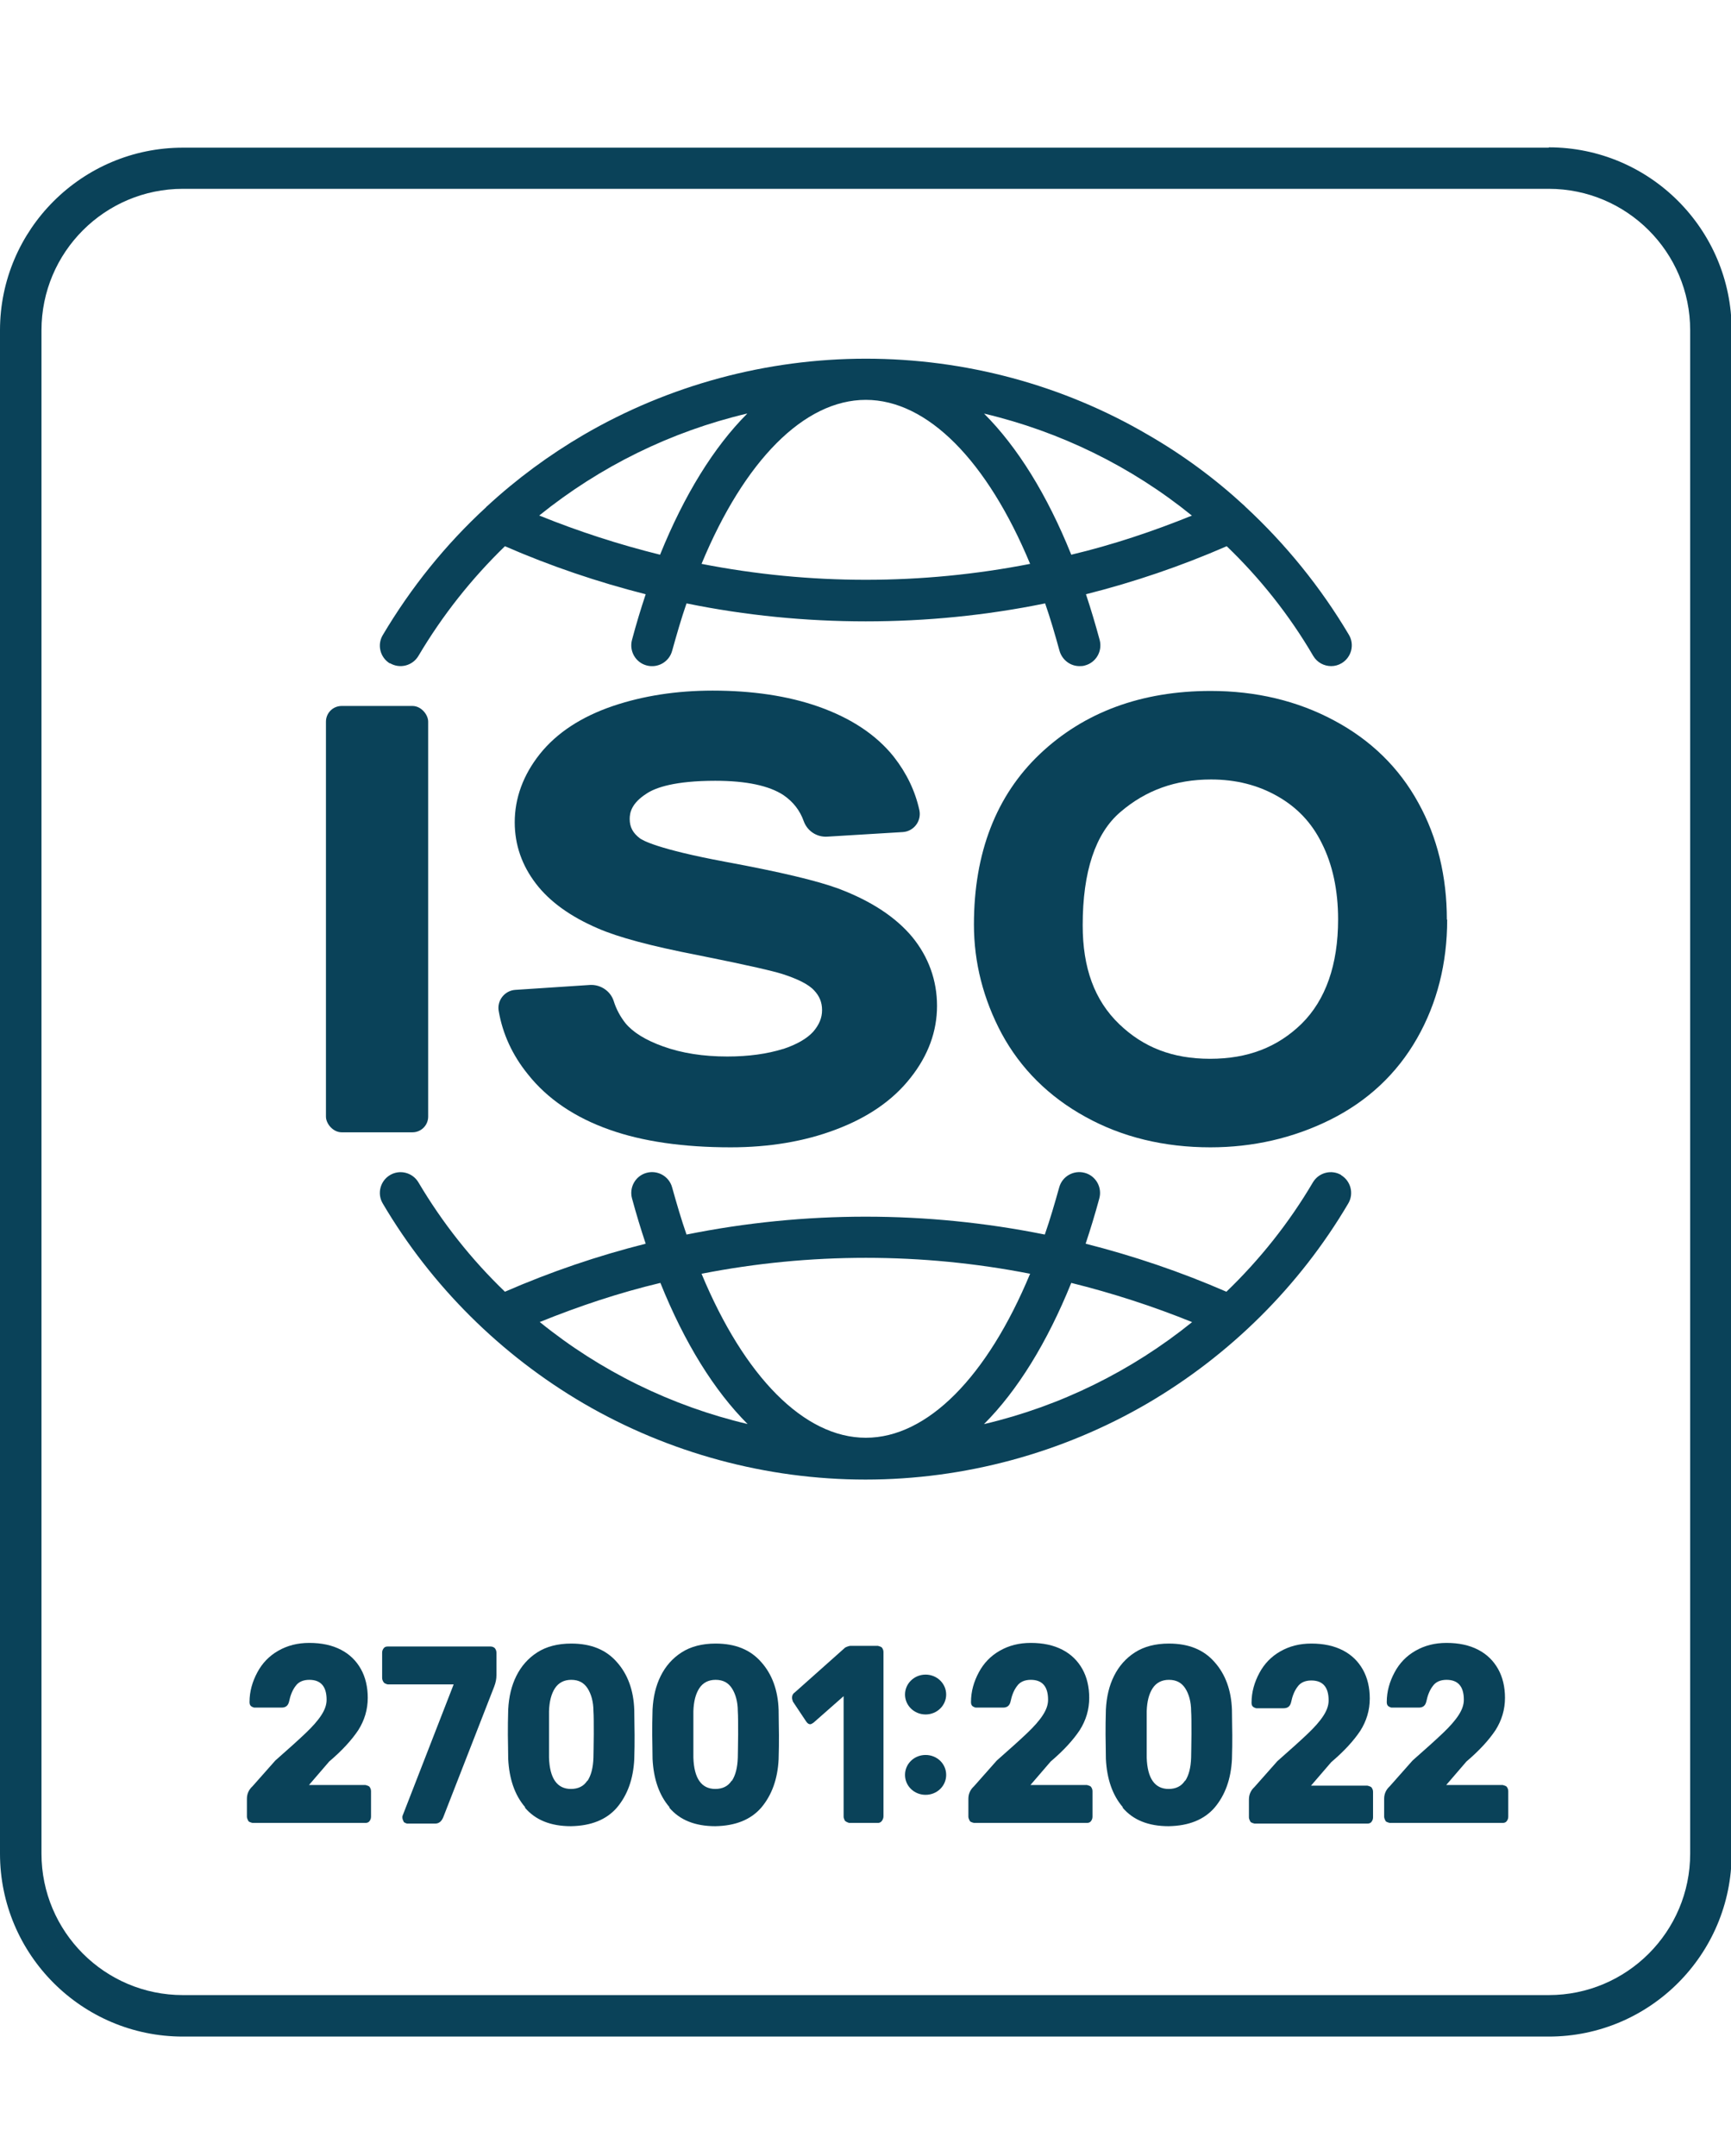 <?xml version="1.0" encoding="UTF-8"?>
<svg id="_Ñëîé_1" data-name="Ñëîé_1" xmlns="http://www.w3.org/2000/svg" width="53" height="66" version="1.1" viewBox="0 0 53 66">
  <!-- Generator: Adobe Illustrator 29.0.1, SVG Export Plug-In . SVG Version: 2.1.0 Build 192)  -->
  <defs>
    <style>
      .st0 {
        fill: #0a4259;
      }

      .st1 {
        fill: #0a4259;
      }
    </style>
  </defs>
  <path class="st0" d="M47.42,4.52H5.6C2.51,4.52,0,7.03,0,10.11v46.63c0,3.09,2.51,5.6,5.6,5.6h41.82c3.09,0,5.6-2.51,5.6-5.6V10.11c0-3.09-2.51-5.6-5.6-5.6ZM51.75,56.74c0,2.39-1.94,4.33-4.33,4.33H5.6c-2.39,0-4.33-1.94-4.33-4.33V10.11c0-2.39,1.94-4.33,4.33-4.33h41.82c2.39,0,4.33,1.94,4.33,4.33v46.63Z"/>
  <path class="st0" d="M23.97,32.11c-.48.15-1.05.23-1.7.23-.73,0-1.39-.1-1.97-.31-.53-.19-.92-.43-1.15-.71-.15-.19-.28-.42-.36-.68-.1-.31-.41-.51-.73-.49l-2.28.15c-.33.02-.57.33-.51.65.12.7.42,1.35.89,1.93.6.76,1.45,1.33,2.5,1.7,1.01.36,2.26.54,3.71.54,1.18,0,2.26-.18,3.21-.54.99-.37,1.76-.9,2.3-1.59.54-.68.81-1.42.81-2.2s-.26-1.5-.76-2.11c-.5-.6-1.25-1.1-2.26-1.48-.65-.24-1.78-.51-3.46-.82-2.09-.39-2.54-.66-2.62-.72-.21-.16-.31-.34-.31-.59,0-.19.05-.48.52-.78.27-.18.86-.39,2.1-.39.95,0,1.65.15,2.09.44.29.2.5.46.62.8.11.3.4.49.72.47l2.31-.14c.34-.02.58-.34.51-.67-.13-.59-.39-1.13-.78-1.63-.54-.68-1.32-1.19-2.31-1.54-.94-.33-2.03-.49-3.24-.49-1.11,0-2.13.16-3.05.47-.97.33-1.72.82-2.24,1.47-.51.64-.77,1.35-.77,2.09,0,.69.22,1.32.65,1.88.42.55,1.06,1.01,1.9,1.37.62.27,1.62.54,3.07.82,1.65.33,2.3.49,2.56.57.47.15.82.32.99.51.16.17.24.36.24.6s-.09.45-.27.66c-.19.21-.5.39-.92.53Z"/>
  <rect class="st0" x="9.98" y="21.61" width="3.13" height="13.05" rx=".48" ry=".48"/>
  <path class="st0" d="M44.3,28.15c0-1.32-.29-2.52-.87-3.57-.59-1.08-1.46-1.93-2.59-2.53-1.12-.6-2.39-.9-3.77-.9-2.12,0-3.88.65-5.23,1.93-1.34,1.27-2.02,3.03-2.02,5.22,0,1.17.29,2.29.85,3.34.58,1.07,1.44,1.93,2.57,2.55,1.12.62,2.41.93,3.82.93,1.3,0,2.53-.28,3.66-.84,1.15-.57,2.05-1.41,2.67-2.5.61-1.07.92-2.29.92-3.63ZM39.85,31.34c-.74.72-1.65,1.07-2.8,1.07s-2.04-.35-2.78-1.06c-.76-.73-1.12-1.72-1.12-3.03,0-1.64.39-2.81,1.15-3.46.78-.67,1.69-1,2.78-1,.76,0,1.43.17,2.03.51.6.34,1.05.81,1.36,1.44.33.65.5,1.44.5,2.33,0,1.39-.38,2.47-1.12,3.2Z"/>
  <path class="st0" d="M11.94,20.3c.3.18.69.08.87-.22.74-1.25,1.63-2.37,2.65-3.36,1.4.61,2.85,1.1,4.31,1.47-.15.45-.29.91-.42,1.4-.09.34.11.69.45.78.34.09.69-.11.78-.45.14-.5.28-.99.44-1.45,1.81.37,3.65.55,5.49.55s3.68-.18,5.49-.55c.16.46.3.94.44,1.45.08.28.33.47.61.47.05,0,.11,0,.17-.02.34-.09.54-.44.45-.78-.13-.48-.27-.95-.42-1.4,1.47-.37,2.91-.86,4.31-1.47,1.02.98,1.92,2.11,2.65,3.36.12.2.33.31.55.31.11,0,.22-.03.32-.09.3-.18.4-.57.22-.87-.86-1.45-1.93-2.77-3.16-3.91-.01-.01-.03-.03-.04-.04-.9-.83-1.89-1.56-2.95-2.17-2.61-1.53-5.6-2.33-8.64-2.33s-6.03.81-8.64,2.33c-1.06.62-2.05,1.35-2.95,2.18-.01.01-.03.02-.04.04-1.24,1.14-2.3,2.46-3.16,3.91-.18.3-.08.69.22.87ZM21.48,17.26c1.31-3.16,3.14-5.02,5.03-5.02s3.72,1.87,5.03,5.02c-3.32.65-6.74.65-10.06,0ZM36.5,15.78c-1.21.49-2.44.9-3.7,1.2-.74-1.84-1.65-3.3-2.67-4.32,2.33.55,4.51,1.62,6.36,3.12ZM22.88,12.66c-1.02,1.02-1.93,2.49-2.67,4.32-1.25-.31-2.49-.71-3.7-1.2,1.86-1.5,4.03-2.57,6.36-3.12Z"/>
  <path class="st0" d="M41.07,35.97c-.3-.18-.69-.08-.87.22-.73,1.24-1.63,2.37-2.65,3.35-1.4-.61-2.85-1.1-4.31-1.47.15-.45.29-.91.42-1.39.09-.34-.11-.69-.45-.78-.34-.09-.69.11-.78.45-.14.5-.28.98-.44,1.44-3.62-.73-7.35-.73-10.97,0-.16-.46-.3-.94-.44-1.44-.09-.34-.44-.54-.78-.45-.34.09-.54.44-.45.78.13.48.27.94.42,1.39-1.47.37-2.91.86-4.31,1.47-1.02-.98-1.91-2.1-2.65-3.35-.18-.3-.57-.4-.87-.22-.3.18-.4.57-.22.87,1.49,2.53,3.62,4.64,6.15,6.12,2.61,1.52,5.6,2.33,8.63,2.33s6.02-.81,8.63-2.33c2.53-1.48,4.66-3.59,6.15-6.12.18-.3.08-.69-.22-.87ZM31.54,38.99c-1.31,3.15-3.14,5.02-5.03,5.02s-3.72-1.87-5.03-5.02c3.32-.65,6.74-.65,10.06,0ZM16.52,40.47c1.21-.49,2.44-.9,3.7-1.2.74,1.84,1.65,3.3,2.67,4.32-2.33-.55-4.51-1.62-6.36-3.12ZM30.13,43.59c1.02-1.02,1.93-2.49,2.67-4.32,1.25.31,2.49.71,3.7,1.2-1.86,1.5-4.03,2.57-6.36,3.12Z"/>
  <path class="st0" d="M7.61,55.75s-.05-.08-.05-.14v-.55c0-.15.06-.28.17-.38l.7-.79c.41-.36.72-.64.93-.84.21-.2.37-.38.48-.55.11-.17.16-.32.16-.47,0-.41-.18-.61-.53-.61-.18,0-.33.06-.42.19-.1.13-.16.29-.2.48-.03.12-.1.18-.23.18h-.84s-.07-.02-.1-.05c-.03-.03-.04-.07-.04-.12,0-.33.09-.63.24-.91.15-.28.36-.5.64-.66.28-.16.59-.24.95-.24.38,0,.7.07.97.21.27.14.47.34.61.59.14.25.21.55.21.88,0,.36-.1.69-.29.99-.2.3-.49.62-.89.96l-.62.72h1.73s.09.02.12.05c.03.04.05.08.05.14v.78c0,.06-.02.1-.05.14-.03.04-.08.05-.12.05h-3.46s-.09-.02-.12-.05Z"/>
  <path class="st0" d="M12.36,55.76s-.04-.07-.04-.12c0-.03,0-.05.01-.07l1.56-4.01h-2.02s-.09-.02-.12-.06c-.03-.04-.05-.09-.05-.14v-.77c0-.06.02-.1.05-.14s.08-.05.12-.05h3.15c.05,0,.1.02.13.05.03.04.05.08.05.14v.69c0,.11-.02.22-.07.35l-1.56,4c-.05.12-.13.19-.24.19h-.87s-.07-.02-.1-.05Z"/>
  <path class="st0" d="M16.08,55.32c-.32-.37-.49-.87-.52-1.48,0-.28-.01-.53-.01-.74s0-.48.01-.77c.02-.39.1-.73.25-1.03.15-.3.36-.54.64-.72.28-.18.63-.27,1.04-.27.61,0,1.07.19,1.4.57.33.37.51.86.53,1.46,0,.29.01.54.01.77s0,.46-.01.74c-.03.61-.21,1.1-.53,1.48-.32.37-.79.56-1.41.57-.62,0-1.09-.19-1.41-.57ZM17.99,54.51c.11-.17.17-.4.18-.71,0-.15.01-.39.01-.72s0-.57-.01-.7c0-.29-.07-.53-.18-.7-.11-.17-.27-.26-.5-.26-.22,0-.39.09-.5.26-.11.17-.17.4-.18.7,0,.14,0,.37,0,.7s0,.57,0,.72c.02.64.25.96.67.96.22,0,.39-.08.5-.25Z"/>
  <path class="st0" d="M20.5,55.32c-.32-.37-.49-.87-.52-1.48,0-.28-.01-.53-.01-.74s0-.48.01-.77c.02-.39.1-.73.25-1.03.15-.3.36-.54.64-.72.28-.18.63-.27,1.04-.27.61,0,1.07.19,1.4.57.33.37.51.86.53,1.46,0,.29.01.54.01.77s0,.46-.01.74c-.03.61-.21,1.1-.53,1.48-.32.37-.79.56-1.41.57-.62,0-1.09-.19-1.41-.57ZM22.41,54.51c.11-.17.17-.4.18-.71,0-.15.01-.39.01-.72s0-.57-.01-.7c0-.29-.07-.53-.18-.7-.11-.17-.27-.26-.5-.26-.22,0-.39.09-.5.26-.11.17-.17.4-.18.7,0,.14,0,.37,0,.7s0,.57,0,.72c.02.64.25.96.67.96.22,0,.39-.08.5-.25Z"/>
  <path class="st0" d="M25.88,55.75s-.05-.08-.05-.14v-3.69l-.92.81s-.07.05-.1.05c-.05,0-.09-.03-.13-.09l-.4-.6s-.03-.08-.03-.12c0-.07.03-.13.08-.16l1.55-1.38s.1-.05.16-.05h.84s.09.02.12.05c.03.04.05.08.05.14v5.03c0,.05-.02.1-.05.14-.03.04-.07.06-.12.06h-.88s-.08-.02-.12-.06Z"/>
  <path class="st0" d="M29.7,55.75s-.05-.08-.05-.14v-.55c0-.15.06-.28.17-.38l.7-.79c.41-.36.72-.64.93-.84.21-.2.37-.38.48-.55.11-.17.16-.32.16-.47,0-.41-.18-.61-.53-.61-.18,0-.33.06-.42.19-.1.13-.16.29-.2.48-.03.12-.1.18-.23.18h-.84s-.07-.02-.1-.05c-.03-.03-.04-.07-.04-.12,0-.33.09-.63.24-.91.15-.28.36-.5.64-.66.28-.16.59-.24.95-.24.38,0,.7.07.97.21.27.14.47.34.61.59.14.25.21.55.21.88,0,.36-.1.69-.29.99-.2.3-.49.62-.89.96l-.62.72h1.73s.09.02.12.05c.03.04.05.08.05.14v.78c0,.06-.02.1-.05.14-.03.04-.08.05-.12.05h-3.46s-.09-.02-.12-.05Z"/>
  <path class="st0" d="M34.38,55.32c-.32-.37-.49-.87-.52-1.48,0-.28-.01-.53-.01-.74s0-.48.01-.77c.02-.39.1-.73.25-1.03.15-.3.36-.54.64-.72.28-.18.63-.27,1.04-.27.61,0,1.07.19,1.4.57.33.37.51.86.53,1.46,0,.29.01.54.01.77s0,.46-.01.74c-.03.61-.21,1.1-.53,1.48-.32.37-.79.56-1.41.57-.62,0-1.09-.19-1.41-.57ZM36.29,54.51c.11-.17.17-.4.18-.71,0-.15.01-.39.01-.72s0-.57-.01-.7c0-.29-.07-.53-.18-.7-.11-.17-.27-.26-.5-.26-.22,0-.39.09-.5.26-.11.17-.17.4-.18.7,0,.14,0,.37,0,.7s0,.57,0,.72c.02.64.25.96.67.96.22,0,.39-.08.5-.25Z"/>
  <g>
    <ellipse class="st1" cx="28.34" cy="51.87" rx=".63" ry=".61"/>
    <path class="st1" d="M28.34,53.72c-.35,0-.63.27-.63.61s.28.61.63.61.63-.27.63-.61-.28-.61-.63-.61Z"/>
  </g>
  <path class="st0" d="M38.29,55.77s-.05-.08-.05-.14v-.55c0-.15.06-.28.17-.38l.7-.79c.41-.36.72-.64.93-.84.21-.2.37-.38.48-.55.11-.17.16-.32.16-.47,0-.41-.18-.61-.53-.61-.18,0-.33.06-.42.19-.1.13-.16.29-.2.48-.03.12-.1.18-.23.18h-.84s-.07-.02-.1-.05c-.03-.03-.04-.07-.04-.12,0-.33.09-.63.24-.91.15-.28.36-.5.64-.66.28-.16.59-.24.95-.24.38,0,.7.07.97.21.27.14.47.34.61.59.14.25.21.55.21.88,0,.36-.1.69-.29.99-.2.3-.49.62-.89.96l-.62.72h1.73s.09.02.12.05c.03.04.05.08.05.14v.78c0,.06-.02.1-.05.14-.03.04-.08.05-.12.05h-3.46s-.09-.02-.12-.05Z"/>
  <path class="st0" d="M42.43,55.75s-.05-.08-.05-.14v-.55c0-.15.06-.28.17-.38l.7-.79c.41-.36.72-.64.93-.84.21-.2.37-.38.48-.55.11-.17.16-.32.16-.47,0-.41-.18-.61-.53-.61-.18,0-.33.06-.42.19-.1.13-.16.29-.2.48-.03.12-.1.18-.23.18h-.84s-.07-.02-.1-.05c-.03-.03-.04-.07-.04-.12,0-.33.09-.63.24-.91.15-.28.36-.5.64-.66.28-.16.59-.24.95-.24.38,0,.7.07.97.21.27.14.47.34.61.59.14.25.21.55.21.88,0,.36-.1.69-.29.99-.2.3-.49.62-.89.96l-.62.72h1.73s.09.02.12.05c.03.04.05.08.05.14v.78c0,.06-.02.1-.05.14-.03.04-.08.05-.12.05h-3.46s-.09-.02-.12-.05Z"/>
</svg>